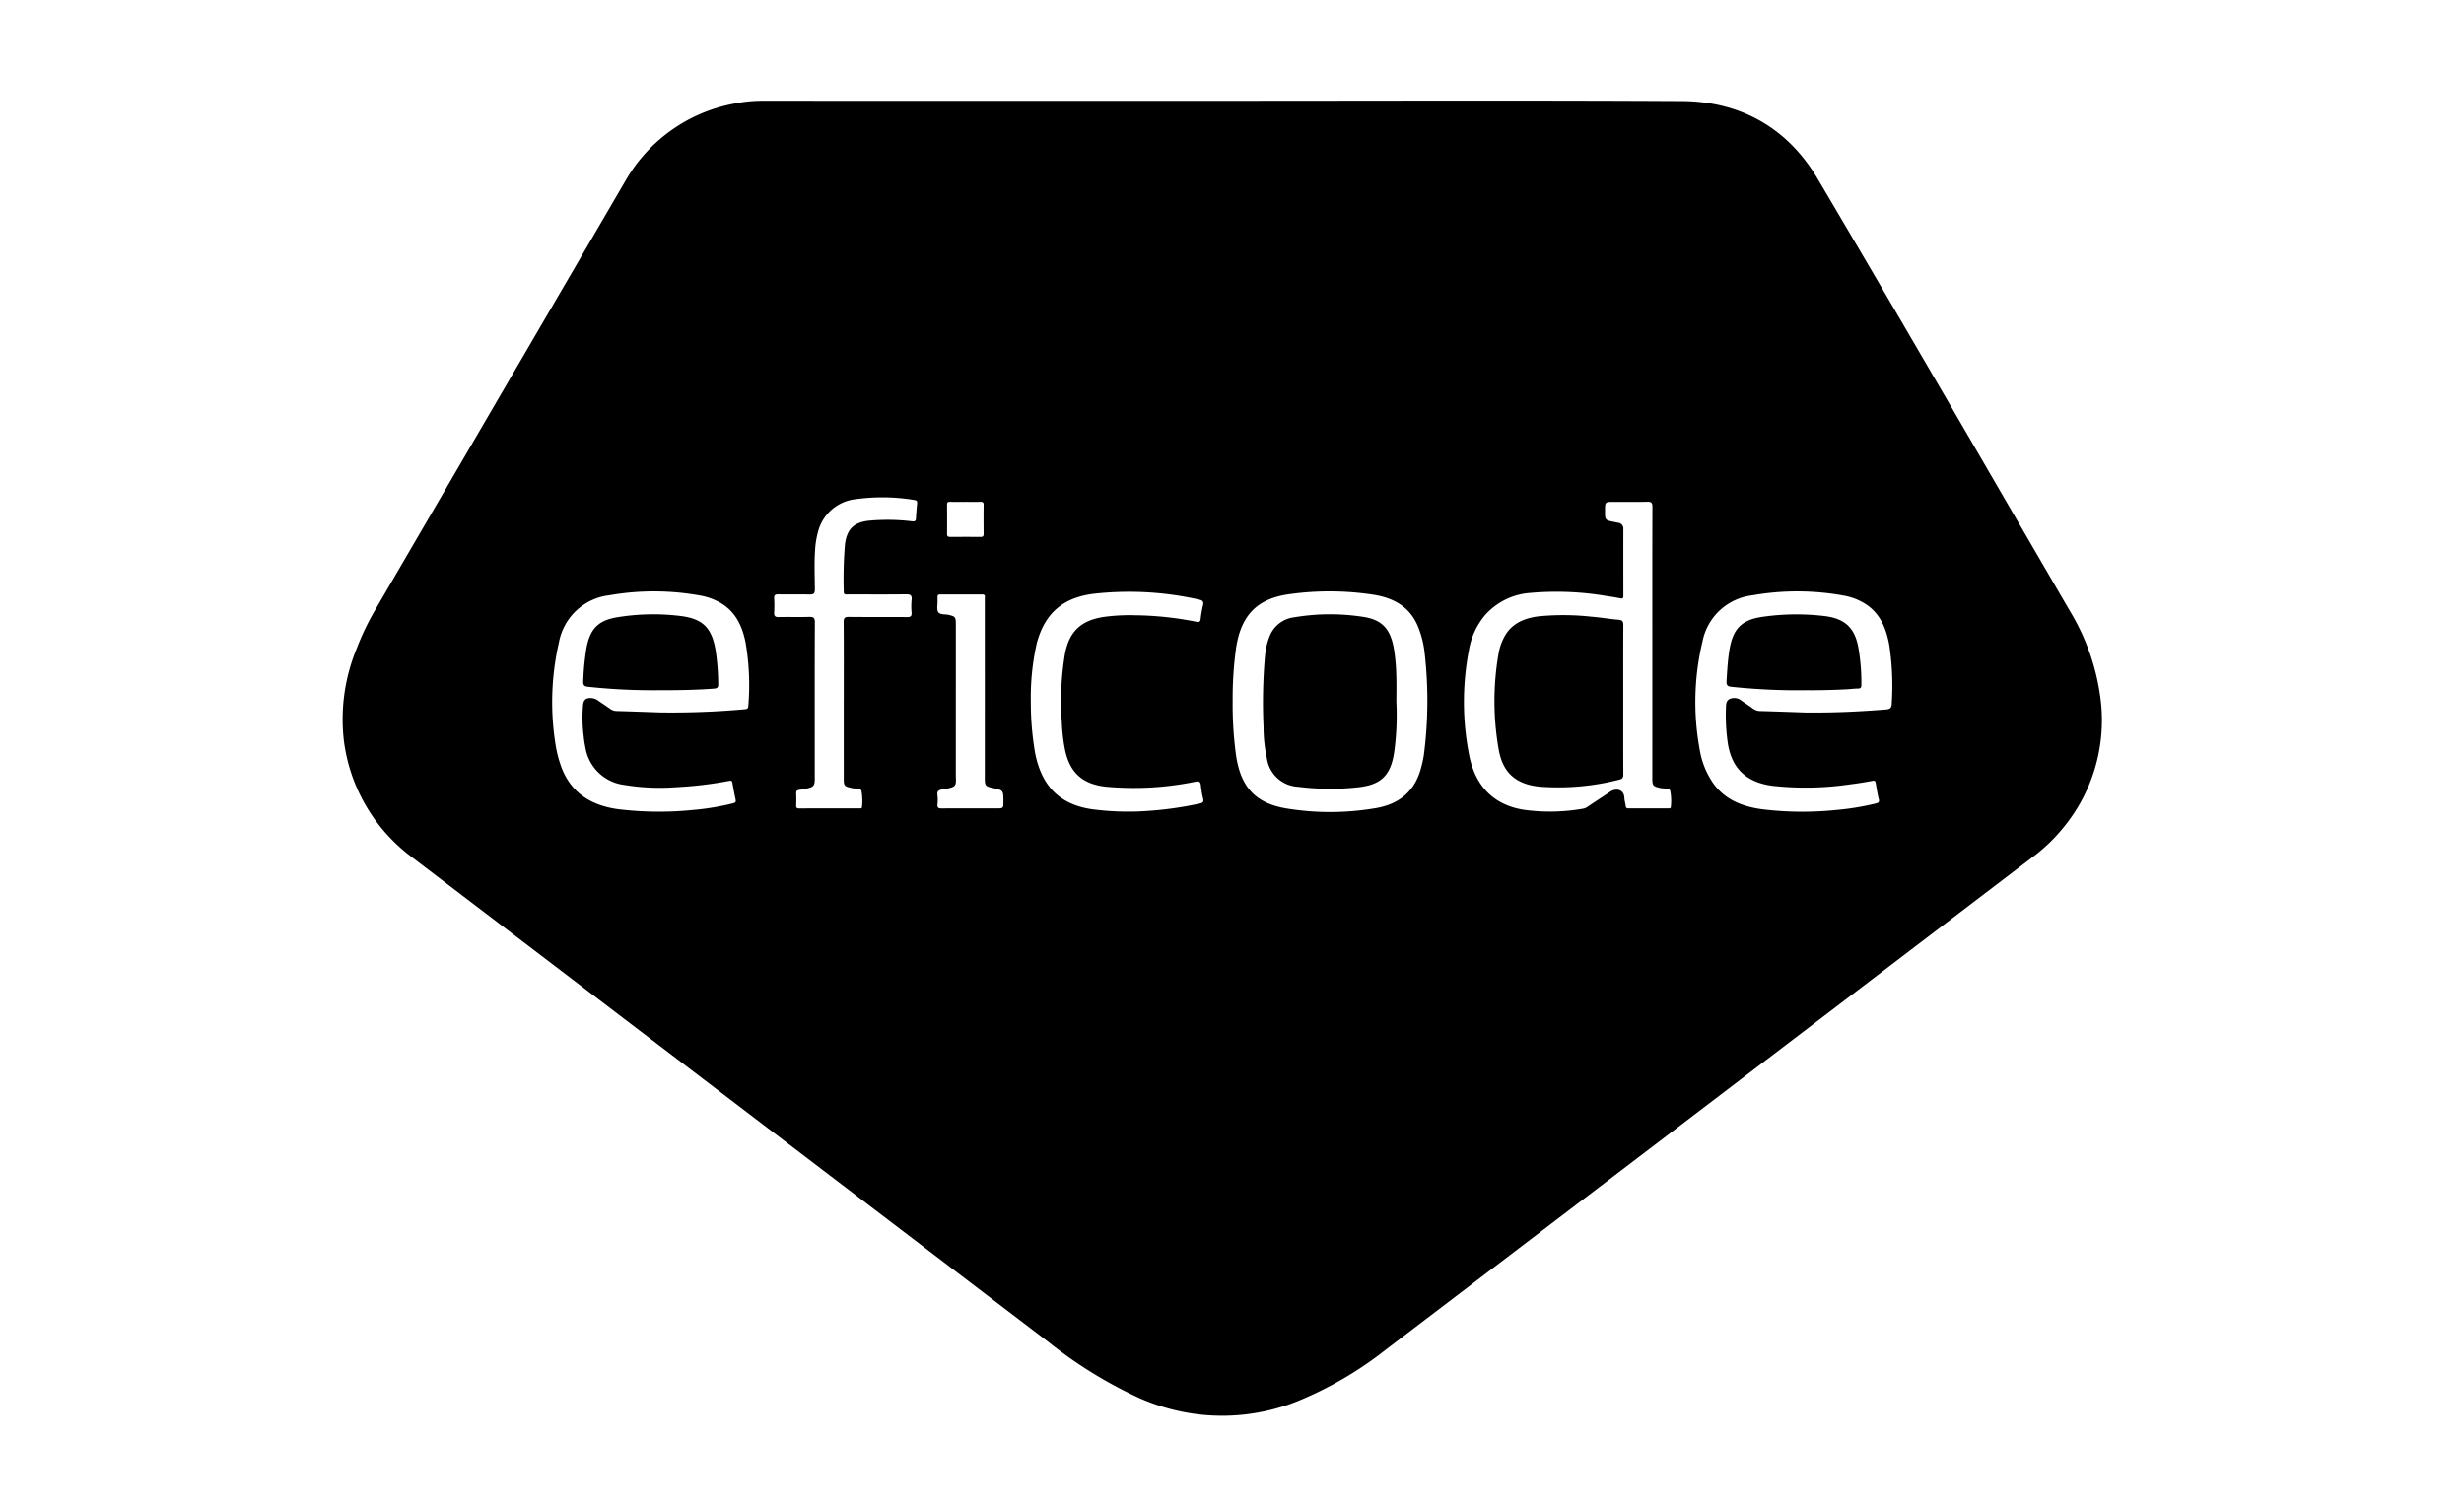 <?xml version="1.0" encoding="UTF-8"?> <svg xmlns="http://www.w3.org/2000/svg" id="Layer_1" data-name="Layer 1" viewBox="0 0 400 245"><title>eficode</title><g id="XwDXDt.tif"><path d="M198.427,16.36c24.864,0,49.728-.093,74.591.047,9.567.054,17.182,4.383,22.034,12.585,13.806,23.338,27.364,46.822,41.006,70.257a36.371,36.371,0,0,1,5.014,14.837,27.412,27.412,0,0,1-6.102,20.252,27.891,27.891,0,0,1-5.12,4.888q-52.465,39.962-104.939,79.912a59.612,59.612,0,0,1-14.43,8.39,32.915,32.915,0,0,1-15.359,2.134,33.706,33.706,0,0,1-10.133-2.693,71.938,71.938,0,0,1-14.775-9.112q-51.585-39.306-103.186-78.592a27.953,27.953,0,0,1-11.219-19.141A30.167,30.167,0,0,1,57.867,105.361a42.826,42.826,0,0,1,3.171-6.572q20.244-34.73,40.502-69.451A25.779,25.779,0,0,1,119.259,16.81a22.821,22.821,0,0,1,4.724-.454Q161.205,16.364,198.427,16.36Zm69.809,88.007c0-7.362-.01-14.724.016-22.085.002-.684-.197-.845-.851-.829-1.804.044-3.61.015-5.415.015-1.43,0-1.43,0-1.43,1.455,0,1.513 0,1.513,1.45,1.801.215.043.428.098.644.134a.953.953,0,0,1,.879,1.059q-.006,5.412.003,10.823c.001.372-.109.462-.466.392-.741-.144-1.486-.271-2.234-.375a48.147,48.147,0,0,0-12.461-.502,10.8,10.8,0,0,0-7.342,3.659,11.946,11.946,0,0,0-2.552,5.515,44.411,44.411,0,0,0,.035,17.218c.969,4.768,3.763,7.961,8.774,8.792a31.037,31.037,0,0,0,9.757-.175,1.774,1.774,0,0,0,.719-.336c1.218-.808,2.441-1.611,3.658-2.421.863-.574,2.204-.453,2.276,1.016.021.434.165.861.211,1.296.033.306.157.406.461.405,2.147-.009,4.293-.003,6.44-.005.187-0.0.43.039.43-.253a8.582,8.582,0,0,0-.1-2.604c-.148-.447-1.097-.317-1.682-.458-1.103-.265-1.221-.394-1.221-1.525Q268.236,115.373,268.236,104.367Zm24.755,11.296c4.695.061,8.93-.156,13.163-.491.752-.06.926-.308.946-.979a44.232,44.232,0,0,0-.409-9.547c-.53-2.824-1.581-5.321-4.233-6.833a9.858,9.858,0,0,0-3.151-1.128,41.99,41.99,0,0,0-14.835-.043,9.354,9.354,0,0,0-8.093,7.49,42.297,42.297,0,0,0-.479,17.403,13.436,13.436,0,0,0,2.207,5.595c1.923,2.705,4.749,3.789,7.88,4.227a53.681,53.681,0,0,0,12.117.124,42.846,42.846,0,0,0,6.414-1.053c.438-.106.599-.246.473-.737-.211-.824-.342-1.669-.478-2.51-.055-.344-.115-.506-.545-.426-1.245.232-2.497.432-3.754.587a48.963,48.963,0,0,1-12.471.218c-4.195-.555-6.552-2.748-7.229-6.756a31.052,31.052,0,0,1-.33-5.831c.012-.588.002-1.234.638-1.524a1.825,1.825,0,0,1,1.863.275c.642.443,1.295.87,1.927,1.326a1.948,1.948,0,0,0,1.148.375C288.32,115.493,290.879,115.59,292.991,115.662ZM107.158,115.654a132.412,132.412,0,0,0,13.8-.525c.37-.031.502-.154.521-.522a40.669,40.669,0,0,0-.467-10.419c-.552-2.661-1.663-4.989-4.174-6.392a9.96,9.96,0,0,0-3.084-1.104,42.092,42.092,0,0,0-14.842-.06A9.425,9.425,0,0,0,90.73,104.31a43.412,43.412,0,0,0-.485,16.914,18.25,18.25,0,0,0,.697,2.758c1.482,4.568,4.857,6.76,9.432,7.377a54.87,54.87,0,0,0,12.122.121,40.991,40.991,0,0,0,6.415-1.059c.318-.08.615-.134.513-.602q-.297-1.356-.525-2.726c-.061-.364-.196-.397-.536-.332a62.586,62.586,0,0,1-8.637,1.026,35.295,35.295,0,0,1-8.387-.373,7.29,7.29,0,0,1-6.305-6.062,15.774,15.774,0,0,1-.277-1.805,23.675,23.675,0,0,1-.101-5.179c.104-.798.513-1.086,1.303-1.051a2.139,2.139,0,0,1,1.149.419c.639.447,1.297.869,1.93,1.324a1.849,1.849,0,0,0,1.08.361C102.703,115.495,105.288,115.59,107.158,115.654Zm92.951-1.855a60.217,60.217,0,0,0,.585,9.065c.803,4.99,3.196,7.562,8.185,8.378a43.725,43.725,0,0,0,14.491-.063c3.695-.632,6.275-2.665,7.286-6.405a18.09,18.09,0,0,0,.488-2.208,68.048,68.048,0,0,0,.129-16.553,15.614,15.614,0,0,0-1.082-4.308c-1.32-3.219-3.965-4.637-7.186-5.157a47.088,47.088,0,0,0-13.489-.121c-5.359.68-7.989,3.336-8.84,8.655A59.856,59.856,0,0,0,200.109,113.799Zm-63.136-.094h.003c0-4.243.017-8.486-.017-12.728-.005-.686.199-.841.853-.835,3.147.033,6.295-0,9.443.028.586.005.768-.167.728-.74a11.197,11.197,0,0,1,.005-2.046c.091-.786-.23-.915-.936-.907-3.123.036-6.246.018-9.37.012-.311-.001-.72.137-.706-.445a67.813,67.813,0,0,1,.199-7.744c.342-2.479,1.491-3.529,3.965-3.782a33.259,33.259,0,0,1,6.937.112c.398.043.591-.022.614-.455.046-.827.117-1.653.193-2.478.03-.327-.063-.48-.417-.528a31.481,31.481,0,0,0-9.545-.139,7.094,7.094,0,0,0-6.091,5.183,13.993,13.993,0,0,0-.512,3.095c-.15,2.119-.047,4.241-.037,6.362.003.697-.22.853-.871.837-1.683-.042-3.367.01-5.05-.027-.566-.012-.714.177-.683.709a18.302,18.302,0,0,1-.001,2.193c-.038.592.131.806.761.789,1.634-.044,3.27.022,4.904-.031.719-.023.945.143.941.911-.034,6.827-.02,13.655-.019,20.483 0,1.658.003,3.316.001,4.974-.001.984-.212,1.251-1.164,1.461-.452.1-.906.196-1.365.256-.35.047-.502.181-.486.558.029.657.022,1.317.003,1.975-.01.34.097.472.454.471,3.27-.01,6.539-.005,9.809-.007.186-0.0.427.044.425-.256a8.716,8.716,0,0,0-.103-2.605c-.149-.45-1.102-.289-1.677-.466-.023-.007-.047-.011-.071-.016-.993-.221-1.114-.367-1.115-1.371Q136.971,120.106,136.972,113.705Zm30.367.193a48.178,48.178,0,0,0,.703,8.363c1.072,5.404,4.032,8.334,9.189,9.095a44.493,44.493,0,0,0,9.34.261,57.216,57.216,0,0,0,8.17-1.177c.482-.101.717-.235.567-.807a15.002,15.002,0,0,1-.362-2.159c-.068-.614-.312-.69-.902-.578a49.576,49.576,0,0,1-14.475.812c-3.86-.409-5.935-2.293-6.7-6.103a29.045,29.045,0,0,1-.499-4.353,46.65,46.65,0,0,1,.52-11.146c.702-3.614,2.596-5.367,6.187-5.945a30.638,30.638,0,0,1,5.178-.284,53.522,53.522,0,0,1,9.948,1.052c.438.087.657.043.711-.466a16.222,16.222,0,0,1,.372-2.158c.148-.598.018-.835-.627-.969a51.57,51.57,0,0,0-17.15-.941c-5.005.639-7.931,3.191-9.215,8.074A40.219,40.219,0,0,0,167.339,113.898Zm-7.465-1.994V110.441q0-6.618-.005-13.236c-0-.302.158-.712-.433-.708-2.268.015-4.537.009-6.805.002-.304-.001-.456.097-.435.419.014.218-.003.439.002.658.016.606-.169,1.343.111,1.783.294.462,1.113.321,1.7.458,1.059.247,1.16.368,1.16,1.493q-.001,12.103-.005,24.205c-.003,2.077.389,2.215-2.187,2.633-.549.089-.89.241-.794.908a6.777,6.777,0,0,1,.005,1.533c-.046.529.16.646.66.642,2.976-.022,5.952-.01,8.927-.009,1.114 0,1.114 0,1.114-1.125 0-1.806 0-1.806-1.789-2.199-1.118-.245-1.227-.381-1.227-1.515Q159.875,119.143,159.875,111.904Zm-3.103-30.437c-.854,0-1.708.013-2.561-.006-.35-.008-.471.117-.468.464q.018,2.377-0,4.754c-.004.401.178.485.534.482q2.452-.019,4.903.001c.388.004.505-.137.502-.512-.014-1.56-.021-3.121.004-4.681.007-.455-.194-.518-.571-.509C158.333,81.48,157.552,81.466,156.772,81.467Z"></path><path d="M263.514,113.509c0,4.07-.01,8.139.012,12.209.003.503-.131.717-.635.837a39.859,39.859,0,0,1-12.756,1.161c-3.879-.337-6.107-2.111-6.82-5.933a45.083,45.083,0,0,1-.013-15.846,8.631,8.631,0,0,1,.702-2.145c1.119-2.446,3.215-3.406,5.71-3.737a41.481,41.481,0,0,1,8.686.058c1.456.113,2.901.373,4.357.492.655.053.773.316.769.913C263.502,105.516,263.514,109.512,263.514,113.509Z"></path><path d="M293.383,112.046a103.161,103.161,0,0,1-12.33-.557c-.621-.076-.809-.256-.771-.898.097-1.655.189-3.311.448-4.949.571-3.613,1.983-5.071,5.63-5.546a38.476,38.476,0,0,1,9.927-.078c3.246.42,4.825,1.927,5.399,5.127a33.022,33.022,0,0,1,.486,6.041c-.003.451-.142.59-.582.591-.584.001-1.167.088-1.751.118C297.473,112.02,295.107,112.064,293.383,112.046Z"></path><path d="M107.201,112.043a98.749,98.749,0,0,1-11.749-.555c-.622-.076-.812-.27-.774-.9a41.301,41.301,0,0,1,.551-5.518c.606-3.056,1.941-4.379,5.018-4.878a36.148,36.148,0,0,1,10.201-.202c3.657.448,5.1,1.926,5.715,5.552a37.181,37.181,0,0,1,.43,5.53c.01.542-.167.676-.698.716C113,112.005,110.102,112.052,107.201,112.043Z"></path><path d="M226.683,113.941a44.265,44.265,0,0,1-.355,8.165c-.566,3.782-2.142,5.32-5.962,5.706a41.173,41.173,0,0,1-9.631-.095,5.369,5.369,0,0,1-5.053-4.516,24.044,24.044,0,0,1-.56-5.148,86.152,86.152,0,0,1,.247-11.682,11.376,11.376,0,0,1,.747-3.113,4.908,4.908,0,0,1,3.991-3.054,34.964,34.964,0,0,1,11.213-.065c3.138.489,4.449,2.039,4.992,5.344a32.369,32.369,0,0,1,.36,4.219C226.719,111.114,226.683,112.528,226.683,113.941Z"></path></g></svg> 